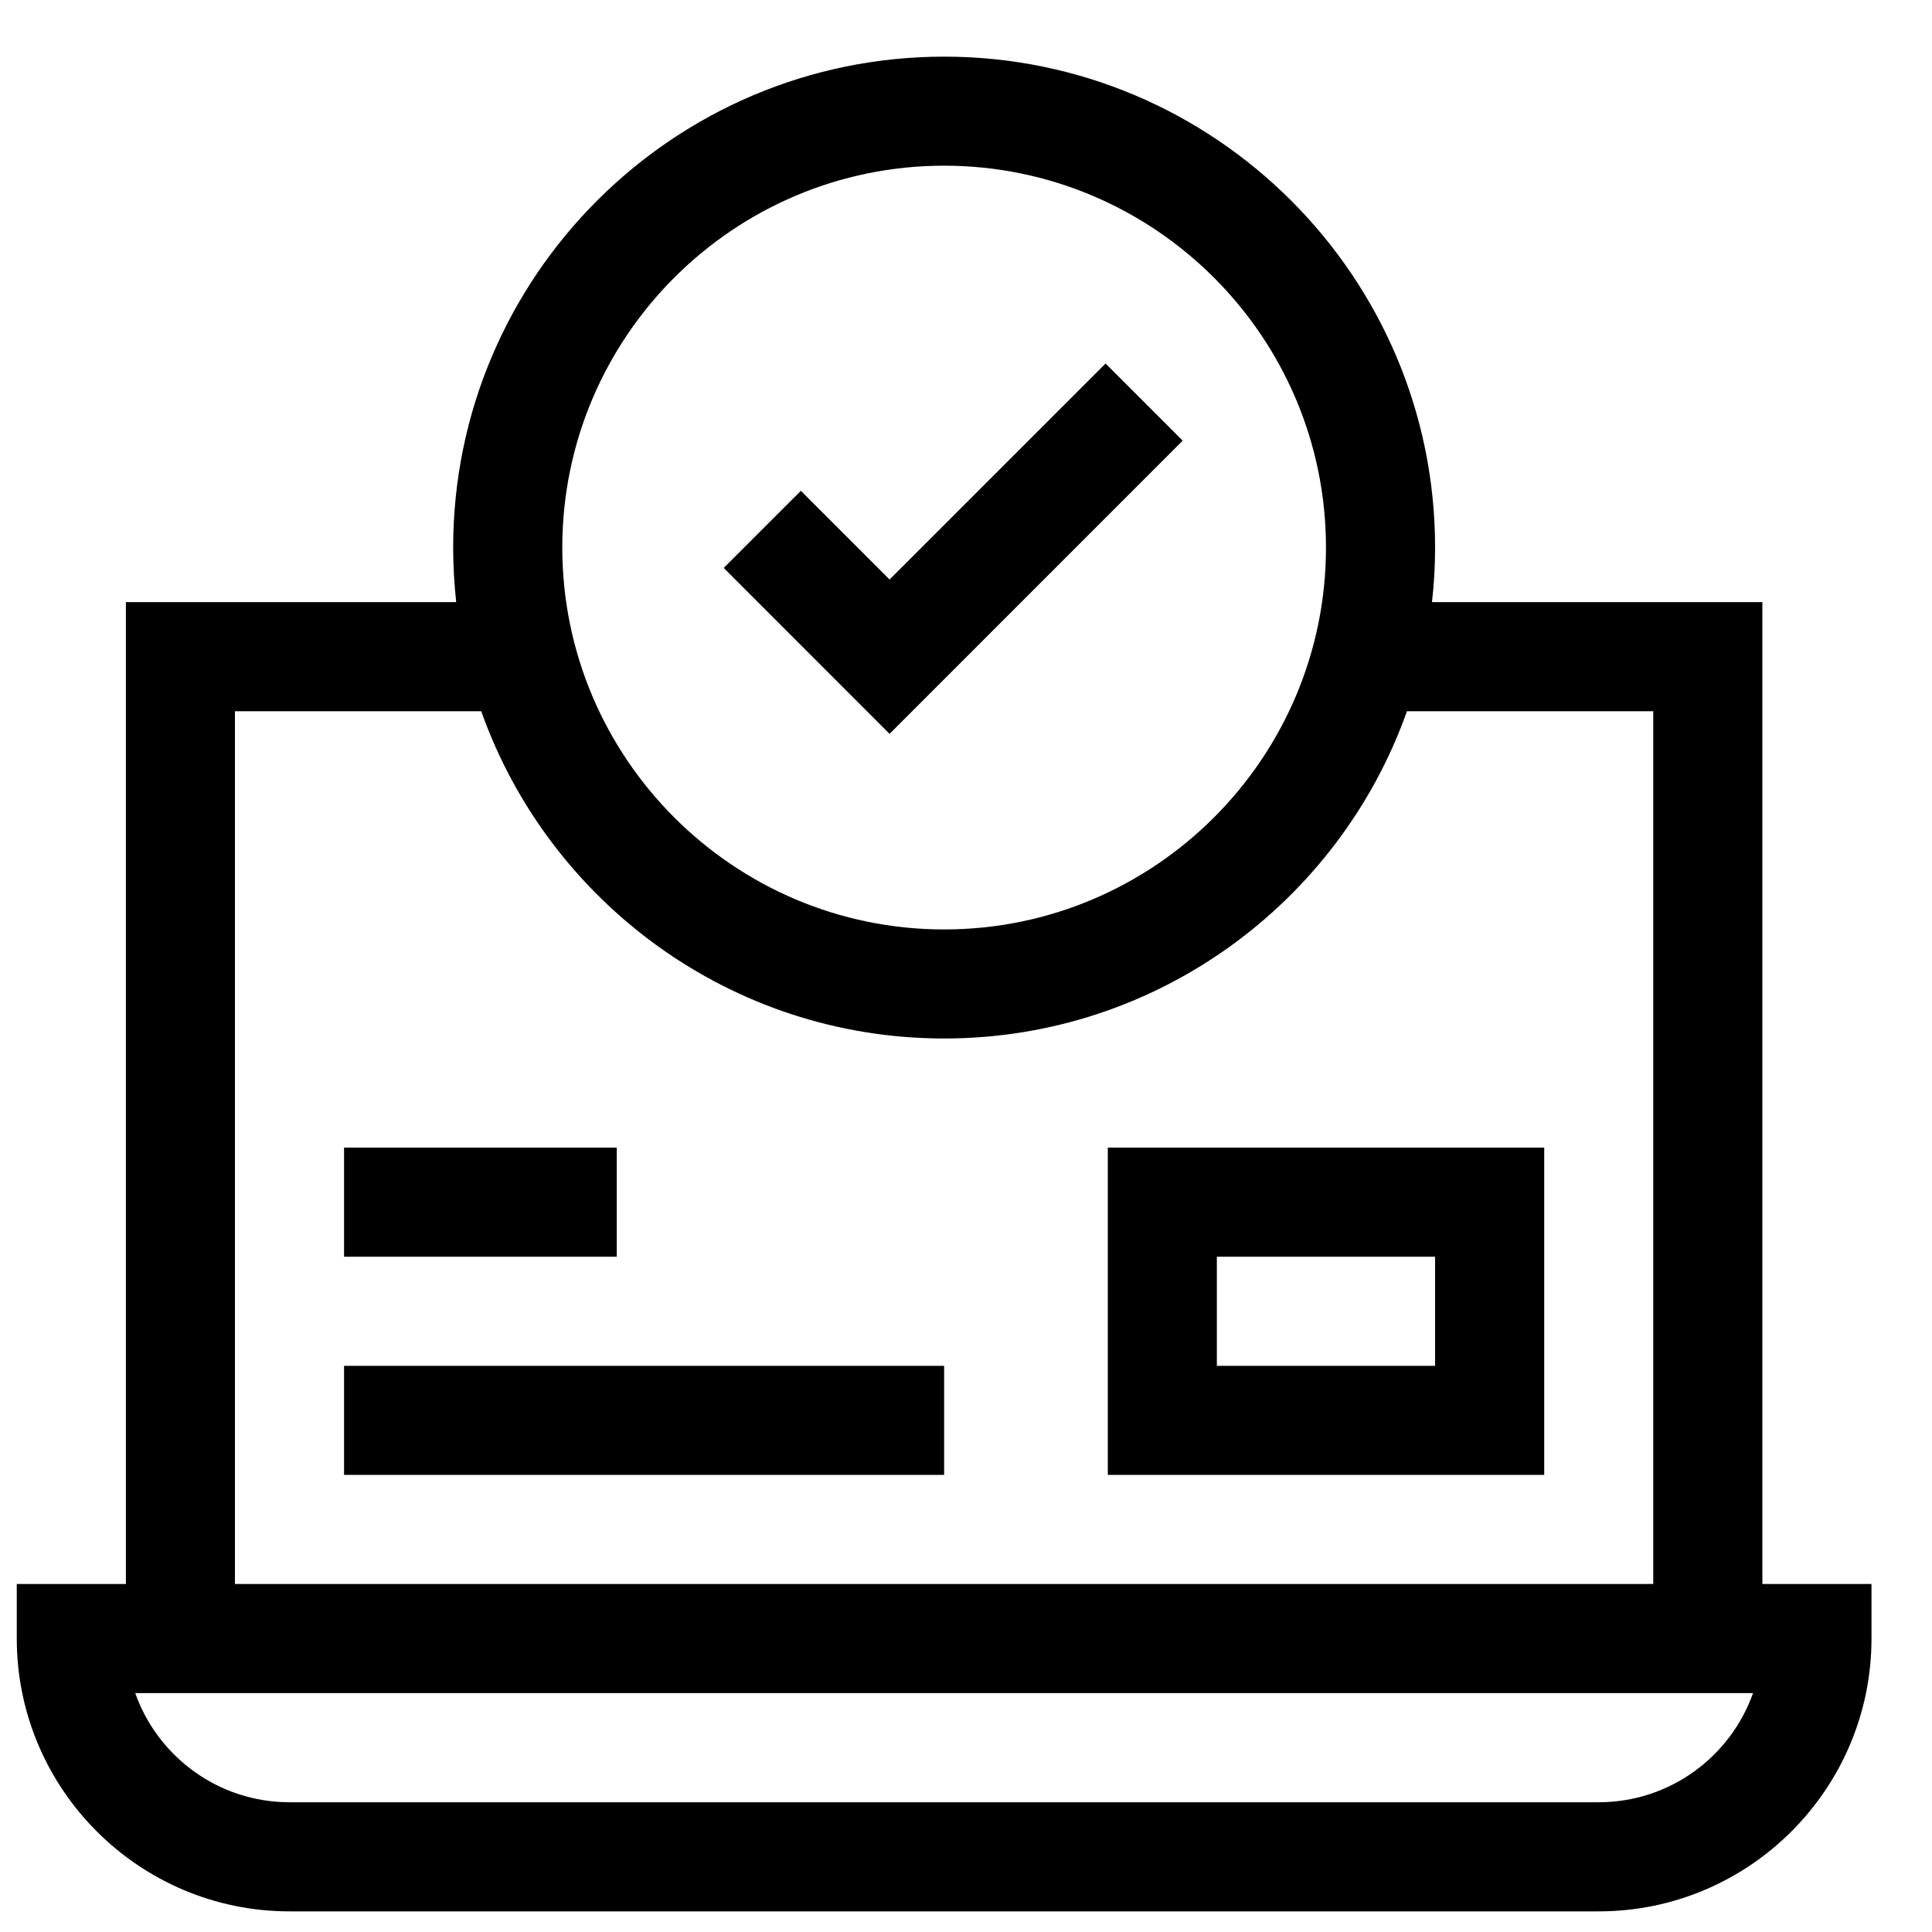 <svg width="25" height="25" viewBox="0 0 25 25" fill="none" xmlns="http://www.w3.org/2000/svg">
<g clip-path="url(#clip0_6581_2586)">
<path d="M22.805 20.497V7.791H18.53C18.556 7.56 18.57 7.324 18.57 7.085C18.57 3.582 15.72 0.733 12.217 0.733C8.714 0.733 5.864 3.582 5.864 7.085C5.864 7.324 5.878 7.56 5.903 7.791H1.629V20.497H0.217V21.203C0.217 23.149 1.8 24.733 3.746 24.733H20.687C22.634 24.733 24.217 23.149 24.217 21.203V20.497H22.805ZM12.217 2.144C14.941 2.144 17.158 4.361 17.158 7.085C17.158 9.81 14.941 12.027 12.217 12.027C9.492 12.027 7.276 9.81 7.276 7.085C7.276 4.361 9.492 2.144 12.217 2.144ZM3.04 9.203H6.227C7.101 11.668 9.456 13.438 12.217 13.438C14.978 13.438 17.332 11.668 18.206 9.203H21.393V20.497H3.04V9.203ZM20.687 23.321H3.746C2.826 23.321 2.041 22.731 1.75 21.909H22.684C22.393 22.731 21.608 23.321 20.687 23.321Z" fill="black"/>
<path d="M15.304 5.702L14.306 4.704L11.511 7.499L10.363 6.351L9.365 7.349L11.511 9.496L15.304 5.702Z" fill="black"/>
<path d="M14.335 19.085H19.982V14.85H14.335V19.085ZM15.746 16.262H18.57V17.674H15.746V16.262Z" fill="black"/>
<path d="M4.452 14.85H7.981V16.262H4.452V14.85Z" fill="black"/>
<path d="M4.452 17.674H12.217V19.085H4.452V17.674Z" fill="black"/>
</g>
<defs>
<clipPath id="clip0_6581_2586">
<rect width="24" height="24" fill="white" transform="translate(0.217 0.733)"/>
</clipPath>
</defs>
</svg>

